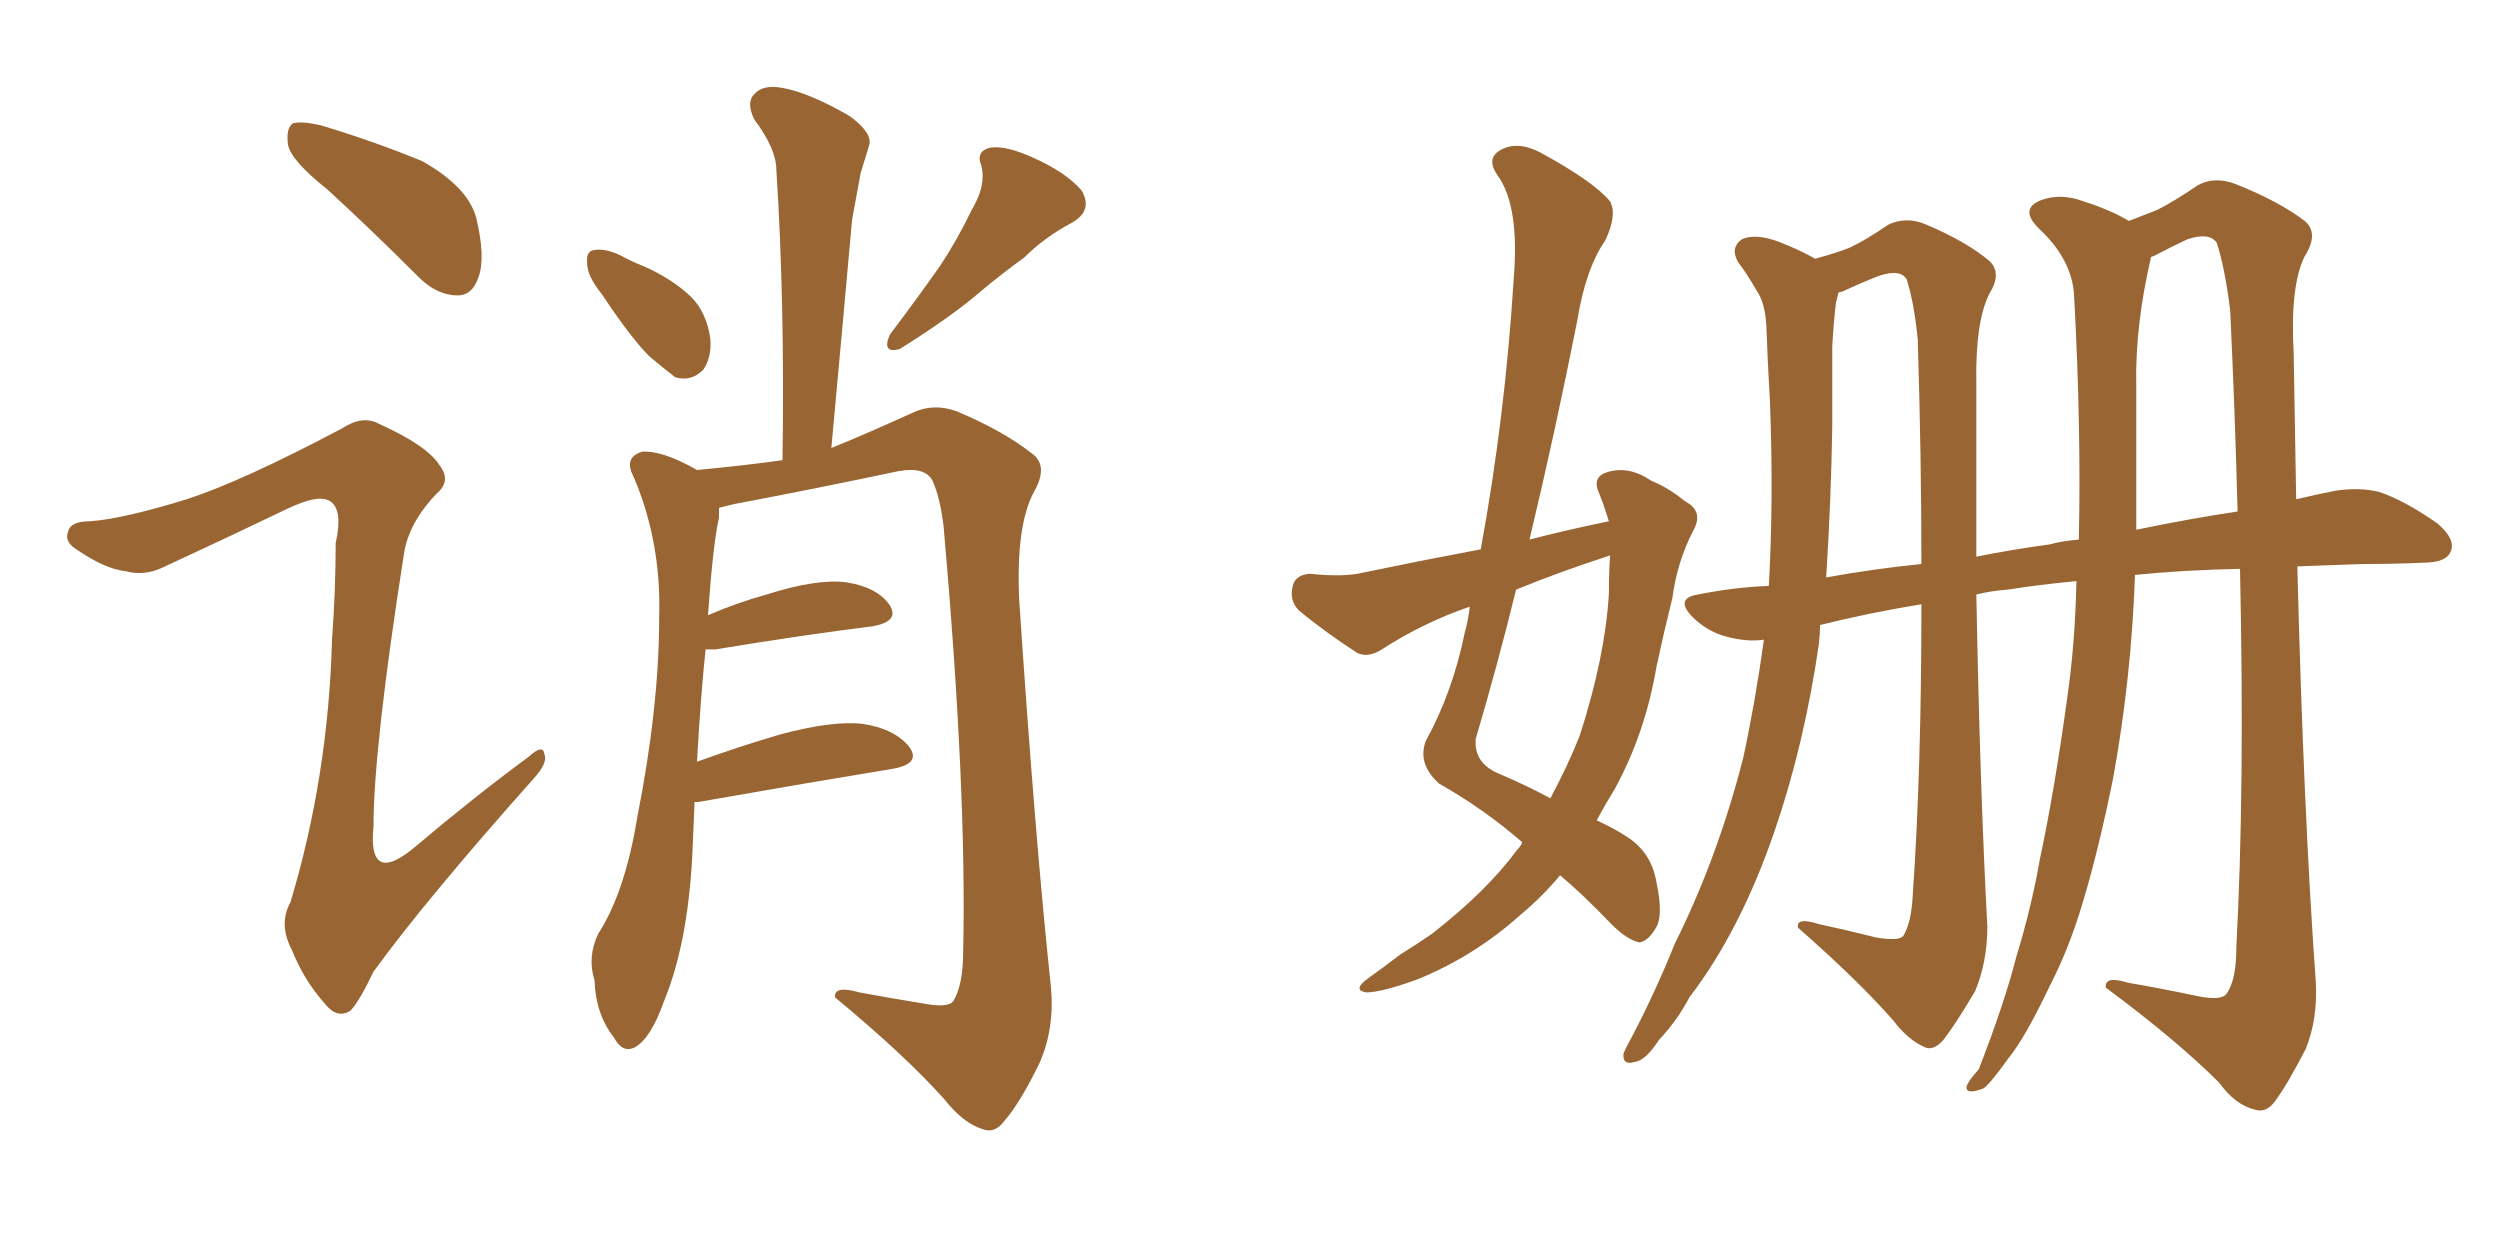 <svg xmlns="http://www.w3.org/2000/svg" xmlns:xlink="http://www.w3.org/1999/xlink" width="300" height="150"><path fill="#996633" padding="10" d="M39.26 22.71L39.26 22.71Q35.01 19.34 34.57 17.43L34.57 17.43Q34.28 15.38 35.16 14.79L35.16 14.79Q36.33 14.50 38.67 15.09L38.67 15.09Q44.97 16.99 50.68 19.34L50.68 19.34Q56.10 22.41 57.13 26.07L57.13 26.07Q58.30 30.91 57.42 33.25L57.42 33.25Q56.69 35.45 54.93 35.45L54.93 35.45Q52.44 35.45 50.24 33.25L50.24 33.25Q44.53 27.54 39.26 22.71ZM22.41 59.91L22.41 59.91Q29.15 57.71 41.02 51.42L41.02 51.42Q43.51 49.80 45.41 50.83L45.41 50.83Q51.27 53.47 52.73 55.81L52.73 55.81Q54.20 57.71 52.44 59.18L52.44 59.18Q49.07 62.70 48.49 66.36L48.49 66.36Q44.82 89.79 44.82 99.17L44.82 99.17Q44.09 106.49 49.95 101.51L49.95 101.51Q56.69 95.80 63.43 90.82L63.43 90.82Q65.19 89.21 65.33 90.53L65.33 90.53Q65.77 91.55 64.01 93.46L64.01 93.46Q50.98 108.11 44.82 116.60L44.82 116.60Q43.07 120.26 42.04 121.29L42.04 121.29Q40.43 122.31 38.96 120.41L38.96 120.41Q36.47 117.63 35.01 113.96L35.01 113.96Q33.40 110.89 34.86 108.25L34.86 108.25Q39.40 93.16 39.84 76.76L39.84 76.76Q40.28 70.90 40.28 65.19L40.28 65.19Q41.16 61.23 39.70 60.21L39.70 60.21Q38.38 59.18 34.42 61.08L34.42 61.08Q27.10 64.60 19.48 68.12L19.48 68.12Q17.29 69.14 15.09 68.55L15.09 68.55Q12.60 68.26 9.38 66.06L9.38 66.06Q7.62 65.04 8.20 63.72L8.20 63.72Q8.50 62.55 10.84 62.55L10.84 62.55Q14.79 62.26 22.41 59.91ZM72.22 35.30L72.22 35.30Q70.46 33.11 70.46 31.64L70.46 31.64Q70.31 30.18 71.19 30.03L71.19 30.03Q72.51 29.74 74.41 30.62L74.41 30.62Q75.73 31.35 77.20 31.93L77.20 31.93Q80.57 33.40 82.91 35.60L82.91 35.60Q84.81 37.50 85.25 40.72L85.25 40.72Q85.40 42.92 84.38 44.38L84.38 44.38Q82.91 45.85 81.01 45.26L81.01 45.26Q79.69 44.24 77.93 42.77L77.93 42.77Q75.73 40.58 72.22 35.30ZM116.60 25.20L116.60 25.20Q118.36 22.27 117.77 19.92L117.77 19.92Q117.04 18.16 118.80 17.72L118.80 17.72Q120.70 17.43 123.93 18.90L123.93 18.90Q127.88 20.65 129.79 22.85L129.79 22.85Q131.25 25.34 128.47 26.81L128.47 26.81Q125.24 28.56 122.90 30.91L122.90 30.91Q120.26 32.81 117.63 35.01L117.63 35.01Q114.26 37.94 107.96 41.89L107.96 41.89Q105.76 42.48 106.79 40.14L106.79 40.14Q110.01 35.89 112.79 31.93L112.79 31.93Q114.84 28.86 116.60 25.20ZM83.35 96.24L83.35 96.24L83.35 96.24Q83.20 99.32 83.06 102.98L83.06 102.98Q82.47 113.38 79.69 120.12L79.69 120.12Q78.08 124.66 76.17 125.68L76.17 125.68Q74.71 126.42 73.68 124.51L73.68 124.51Q71.48 121.73 71.34 117.63L71.34 117.63Q70.46 114.84 71.78 112.06L71.78 112.06Q75 107.08 76.46 98.14L76.46 98.14Q79.10 84.81 79.10 74.12L79.10 74.12Q79.39 64.60 75.73 56.54L75.73 56.54Q75.15 54.79 77.05 54.20L77.05 54.20Q79.54 54.05 83.64 56.40L83.64 56.40Q89.79 55.81 93.90 55.22L93.90 55.22Q94.19 36.33 93.16 20.36L93.16 20.36Q93.16 17.87 90.53 14.36L90.53 14.36Q89.50 12.30 90.53 11.28L90.53 11.28Q91.55 10.11 93.90 10.55L93.90 10.55Q97.12 11.13 101.95 13.92L101.95 13.92Q104.74 15.97 104.30 17.43L104.30 17.43Q103.86 18.90 103.27 20.80L103.27 20.80Q102.83 23.14 102.25 26.37L102.25 26.37Q101.07 39.55 99.76 53.76L99.76 53.76Q103.42 52.29 109.57 49.51L109.57 49.51Q112.06 48.34 114.84 49.37L114.84 49.37Q120.41 51.71 123.93 54.49L123.93 54.49Q125.83 55.96 124.07 59.03L124.07 59.03Q121.88 63.13 122.31 72.07L122.31 72.07Q124.22 100.78 126.12 118.51L126.12 118.51Q126.56 123.34 124.80 127.44L124.80 127.44Q122.46 132.28 120.56 134.47L120.56 134.47Q119.38 136.08 117.92 135.50L117.92 135.50Q115.58 134.77 113.38 131.98L113.38 131.98Q108.69 126.71 100.20 119.68L100.20 119.68Q100.05 118.21 103.13 119.09L103.13 119.09Q107.08 119.82 110.74 120.41L110.74 120.41Q113.82 121.00 114.40 120.12L114.40 120.12Q115.58 118.21 115.58 114.11L115.58 114.11Q116.02 94.78 113.23 63.13L113.23 63.13Q112.79 59.62 111.91 57.71L111.91 57.71Q111.04 55.96 107.81 56.54L107.81 56.54Q98.14 58.59 88.04 60.50L88.04 60.50Q86.87 60.79 86.28 60.94L86.28 60.94Q86.28 61.52 86.28 62.11L86.28 62.11Q85.55 65.33 84.96 73.83L84.96 73.83Q88.33 72.36 91.99 71.34L91.99 71.34Q98.00 69.43 101.51 69.87L101.51 69.87Q105.32 70.46 106.79 72.66L106.79 72.66Q107.96 74.56 104.74 75.15L104.74 75.15Q96.53 76.17 85.84 77.93L85.84 77.93Q85.11 77.93 84.67 77.93L84.67 77.93Q84.08 83.50 83.64 91.41L83.64 91.41Q88.48 89.65 93.46 88.18L93.46 88.18Q99.90 86.43 103.56 86.87L103.56 86.87Q107.37 87.45 109.13 89.65L109.13 89.65Q110.60 91.70 106.93 92.29L106.93 92.29Q97.12 93.90 83.79 96.24L83.79 96.24Q83.50 96.24 83.35 96.24ZM182.67 101.07L182.67 101.07Q178.13 97.12 172.71 94.04L172.71 94.04Q170.07 91.70 171.09 88.92L171.09 88.92Q174.32 83.06 175.78 75.88L175.78 75.88Q176.22 74.27 176.37 72.80L176.37 72.80Q170.80 74.71 165.82 77.93L165.82 77.93Q164.21 78.96 162.89 78.37L162.89 78.37Q158.64 75.59 155.86 73.24L155.86 73.24Q154.69 72.07 155.13 70.31L155.13 70.31Q155.42 68.99 157.18 68.85L157.18 68.85Q161.28 69.29 163.62 68.70L163.62 68.70Q170.65 67.24 177.69 65.92L177.69 65.92Q180.62 49.95 181.64 33.54L181.64 33.54Q182.37 24.76 179.74 21.09L179.74 21.09Q178.27 19.04 180.03 18.02L180.03 18.02Q182.08 16.85 184.86 18.31L184.86 18.31Q191.31 21.83 193.21 24.17L193.21 24.17Q194.09 25.78 192.63 28.86L192.63 28.86Q190.28 32.23 189.26 38.53L189.26 38.53Q186.62 51.86 183.54 64.75L183.54 64.75Q188.09 63.57 193.07 62.55L193.07 62.55Q192.48 60.64 191.89 59.18L191.89 59.18Q191.02 57.28 192.77 56.69L192.77 56.69Q195.41 55.81 198.19 57.71L198.19 57.71Q200.10 58.45 202.29 60.21L202.29 60.21Q204.49 61.38 203.17 63.72L203.17 63.72Q201.27 67.38 200.68 71.78L200.68 71.78Q199.66 75.88 198.78 79.98L198.78 79.98Q197.46 87.89 193.80 94.63L193.80 94.63Q192.63 96.53 191.60 98.44L191.60 98.44Q193.80 99.46 195.12 100.34L195.12 100.34Q198.19 102.25 198.78 105.91L198.78 105.91Q199.66 110.01 198.63 111.47L198.63 111.47Q197.75 112.94 196.73 113.09L196.73 113.09Q195.26 112.79 193.36 110.89L193.36 110.89Q189.99 107.37 187.21 105.03L187.21 105.03Q185.16 107.52 182.37 109.86L182.37 109.86Q176.95 114.70 170.21 117.48L170.21 117.48Q165.82 119.09 163.92 119.09L163.92 119.09Q162.30 118.80 164.06 117.48L164.06 117.48Q166.11 116.02 168.02 114.55L168.02 114.55Q170.36 113.09 171.83 112.06L171.83 112.06Q178.42 106.93 182.08 101.95L182.08 101.95Q182.52 101.51 182.67 101.07ZM193.07 71.19L193.07 71.19Q193.07 68.55 193.21 66.65L193.21 66.65Q187.35 68.55 181.93 70.75L181.93 70.75Q179.74 79.69 177.10 88.62L177.10 88.62Q176.81 91.41 179.59 92.72L179.59 92.72Q183.40 94.34 186.04 95.80L186.04 95.80Q188.09 91.99 189.55 88.33L189.55 88.33Q192.63 78.81 193.07 71.19ZM249.17 69.73L249.17 69.73Q244.63 70.17 240.97 70.75L240.97 70.75Q238.92 70.90 237.16 71.34L237.16 71.34Q237.60 94.78 238.48 111.18L238.48 111.18Q238.48 115.43 237.01 118.95L237.01 118.95Q234.67 122.90 233.20 124.80L233.20 124.80Q232.03 126.12 231.01 125.68L231.01 125.68Q228.96 124.80 227.20 122.46L227.20 122.46Q222.95 117.63 215.77 111.33L215.77 111.33Q215.48 110.01 218.26 110.89L218.26 110.89Q221.63 111.62 225.15 112.50L225.15 112.50Q227.78 112.94 228.37 112.35L228.37 112.35Q229.39 110.74 229.54 107.23L229.54 107.23Q230.57 92.43 230.57 72.51L230.57 72.51Q224.27 73.54 218.41 75L218.41 75Q218.41 76.03 218.26 77.34L218.26 77.34Q216.50 89.36 212.99 99.61L212.99 99.61Q208.89 111.62 202.73 119.68L202.73 119.68Q201.27 122.46 199.07 124.80L199.07 124.80Q197.46 127.29 196.14 127.44L196.14 127.44Q194.68 127.88 194.82 126.42L194.82 126.42Q195.12 125.68 195.70 124.66L195.70 124.66Q198.63 119.09 200.98 113.23L200.98 113.23Q206.10 102.98 209.18 90.97L209.18 90.97Q210.64 84.23 211.67 76.76L211.67 76.76Q209.77 77.05 207.42 76.46L207.42 76.46Q204.93 75.88 203.03 73.97L203.03 73.97Q200.98 71.78 203.76 71.34L203.76 71.34Q208.15 70.46 212.26 70.31L212.26 70.31Q212.84 59.91 212.40 48.34L212.40 48.34Q212.11 43.21 211.96 39.11L211.96 39.11Q211.82 36.33 210.79 34.86L210.79 34.86Q209.62 32.81 208.59 31.49L208.59 31.49Q207.57 29.74 209.03 28.71L209.03 28.71Q210.64 27.98 213.43 29.00L213.43 29.00Q216.06 30.03 217.82 31.05L217.82 31.05Q220.46 30.32 221.92 29.74L221.92 29.74Q223.83 28.86 226.61 26.95L226.61 26.95Q228.81 25.93 231.15 26.95L231.15 26.95Q235.99 29.00 238.77 31.35L238.77 31.35Q240.23 32.81 238.77 35.16L238.77 35.16Q237.01 38.53 237.16 46.14L237.16 46.14Q237.16 56.98 237.16 66.80L237.16 66.80Q241.55 65.92 245.95 65.33L245.95 65.33Q247.56 64.89 249.46 64.75L249.46 64.75Q249.76 51.27 248.88 35.30L248.88 35.30Q248.58 31.05 244.63 27.39L244.63 27.39Q242.29 25.05 244.92 24.02L244.92 24.02Q247.27 23.14 250.05 24.17L250.05 24.17Q253.27 25.20 255.47 26.51L255.47 26.51Q257.37 25.78 258.84 25.20L258.84 25.20Q260.89 24.17 263.67 22.27L263.67 22.27Q265.72 21.09 268.36 22.12L268.36 22.12Q273.49 24.17 276.56 26.51L276.56 26.51Q278.32 27.98 276.56 30.76L276.56 30.76Q274.80 34.28 275.24 42.33L275.24 42.33Q275.39 51.42 275.54 59.91L275.54 59.91Q278.03 59.33 280.22 58.89L280.22 58.89Q283.15 58.45 285.50 59.03L285.50 59.03Q288.57 60.06 292.53 62.84L292.53 62.84Q294.87 64.89 293.99 66.36L293.99 66.36Q293.41 67.53 290.63 67.53L290.63 67.53Q287.40 67.68 283.74 67.68L283.74 67.68Q279.35 67.82 275.68 67.97L275.68 67.97Q276.42 97.27 277.88 117.63L277.88 117.63Q278.17 122.17 276.71 125.83L276.71 125.83Q274.37 130.37 272.90 132.28L272.90 132.28Q271.88 133.59 270.56 133.15L270.56 133.15Q268.21 132.57 266.31 129.93L266.31 129.93Q261.18 124.80 252.69 118.51L252.69 118.51Q252.54 117.04 255.32 117.92L255.32 117.92Q259.57 118.65 263.67 119.53L263.67 119.53Q266.60 120.12 267.19 119.24L267.19 119.24Q268.36 117.63 268.36 113.67L268.36 113.67Q269.38 94.78 268.80 68.26L268.80 68.26Q261.91 68.41 256.20 68.99L256.20 68.99Q255.76 81.45 253.56 93.46L253.56 93.46Q251.81 102.10 249.90 108.40L249.90 108.40Q248.29 113.82 245.95 118.36L245.95 118.36Q243.02 124.51 241.11 126.86L241.11 126.86Q238.48 130.52 237.89 130.66L237.89 130.66Q235.84 131.40 235.99 130.37L235.99 130.37Q236.13 129.79 237.45 128.32L237.45 128.32Q240.53 120.41 241.99 114.70L241.99 114.70Q243.75 108.98 244.78 103.13L244.78 103.13Q246.53 94.92 248.00 84.23L248.00 84.23Q249.02 77.34 249.17 69.73ZM256.35 56.10L256.35 56.10Q256.35 59.91 256.35 63.57L256.35 63.57Q262.65 62.26 268.51 61.38L268.51 61.38Q268.21 49.80 267.63 37.35L267.63 37.35Q267.04 32.37 266.02 29.15L266.02 29.15Q265.14 27.83 262.50 28.71L262.50 28.71Q260.30 29.74 258.40 30.76L258.40 30.76Q258.11 30.76 258.11 30.91L258.11 30.91Q256.20 39.11 256.35 46.29L256.35 46.29Q256.35 50.68 256.35 56.10ZM219.14 69.29L219.14 69.29L219.14 69.29Q224.85 68.26 230.57 67.68L230.57 67.68Q230.57 54.93 230.13 40.72L230.13 40.72Q229.69 36.33 228.81 33.54L228.81 33.54Q228.08 32.23 225.44 33.11L225.44 33.11Q223.24 33.98 221.04 35.01L221.04 35.01Q220.75 35.01 220.61 35.16L220.61 35.16Q220.46 35.74 220.31 36.33L220.31 36.33Q220.02 38.82 219.87 41.60L219.87 41.60Q219.87 46.00 219.87 51.27L219.87 51.27Q219.73 60.06 219.14 69.29Z"/></svg>